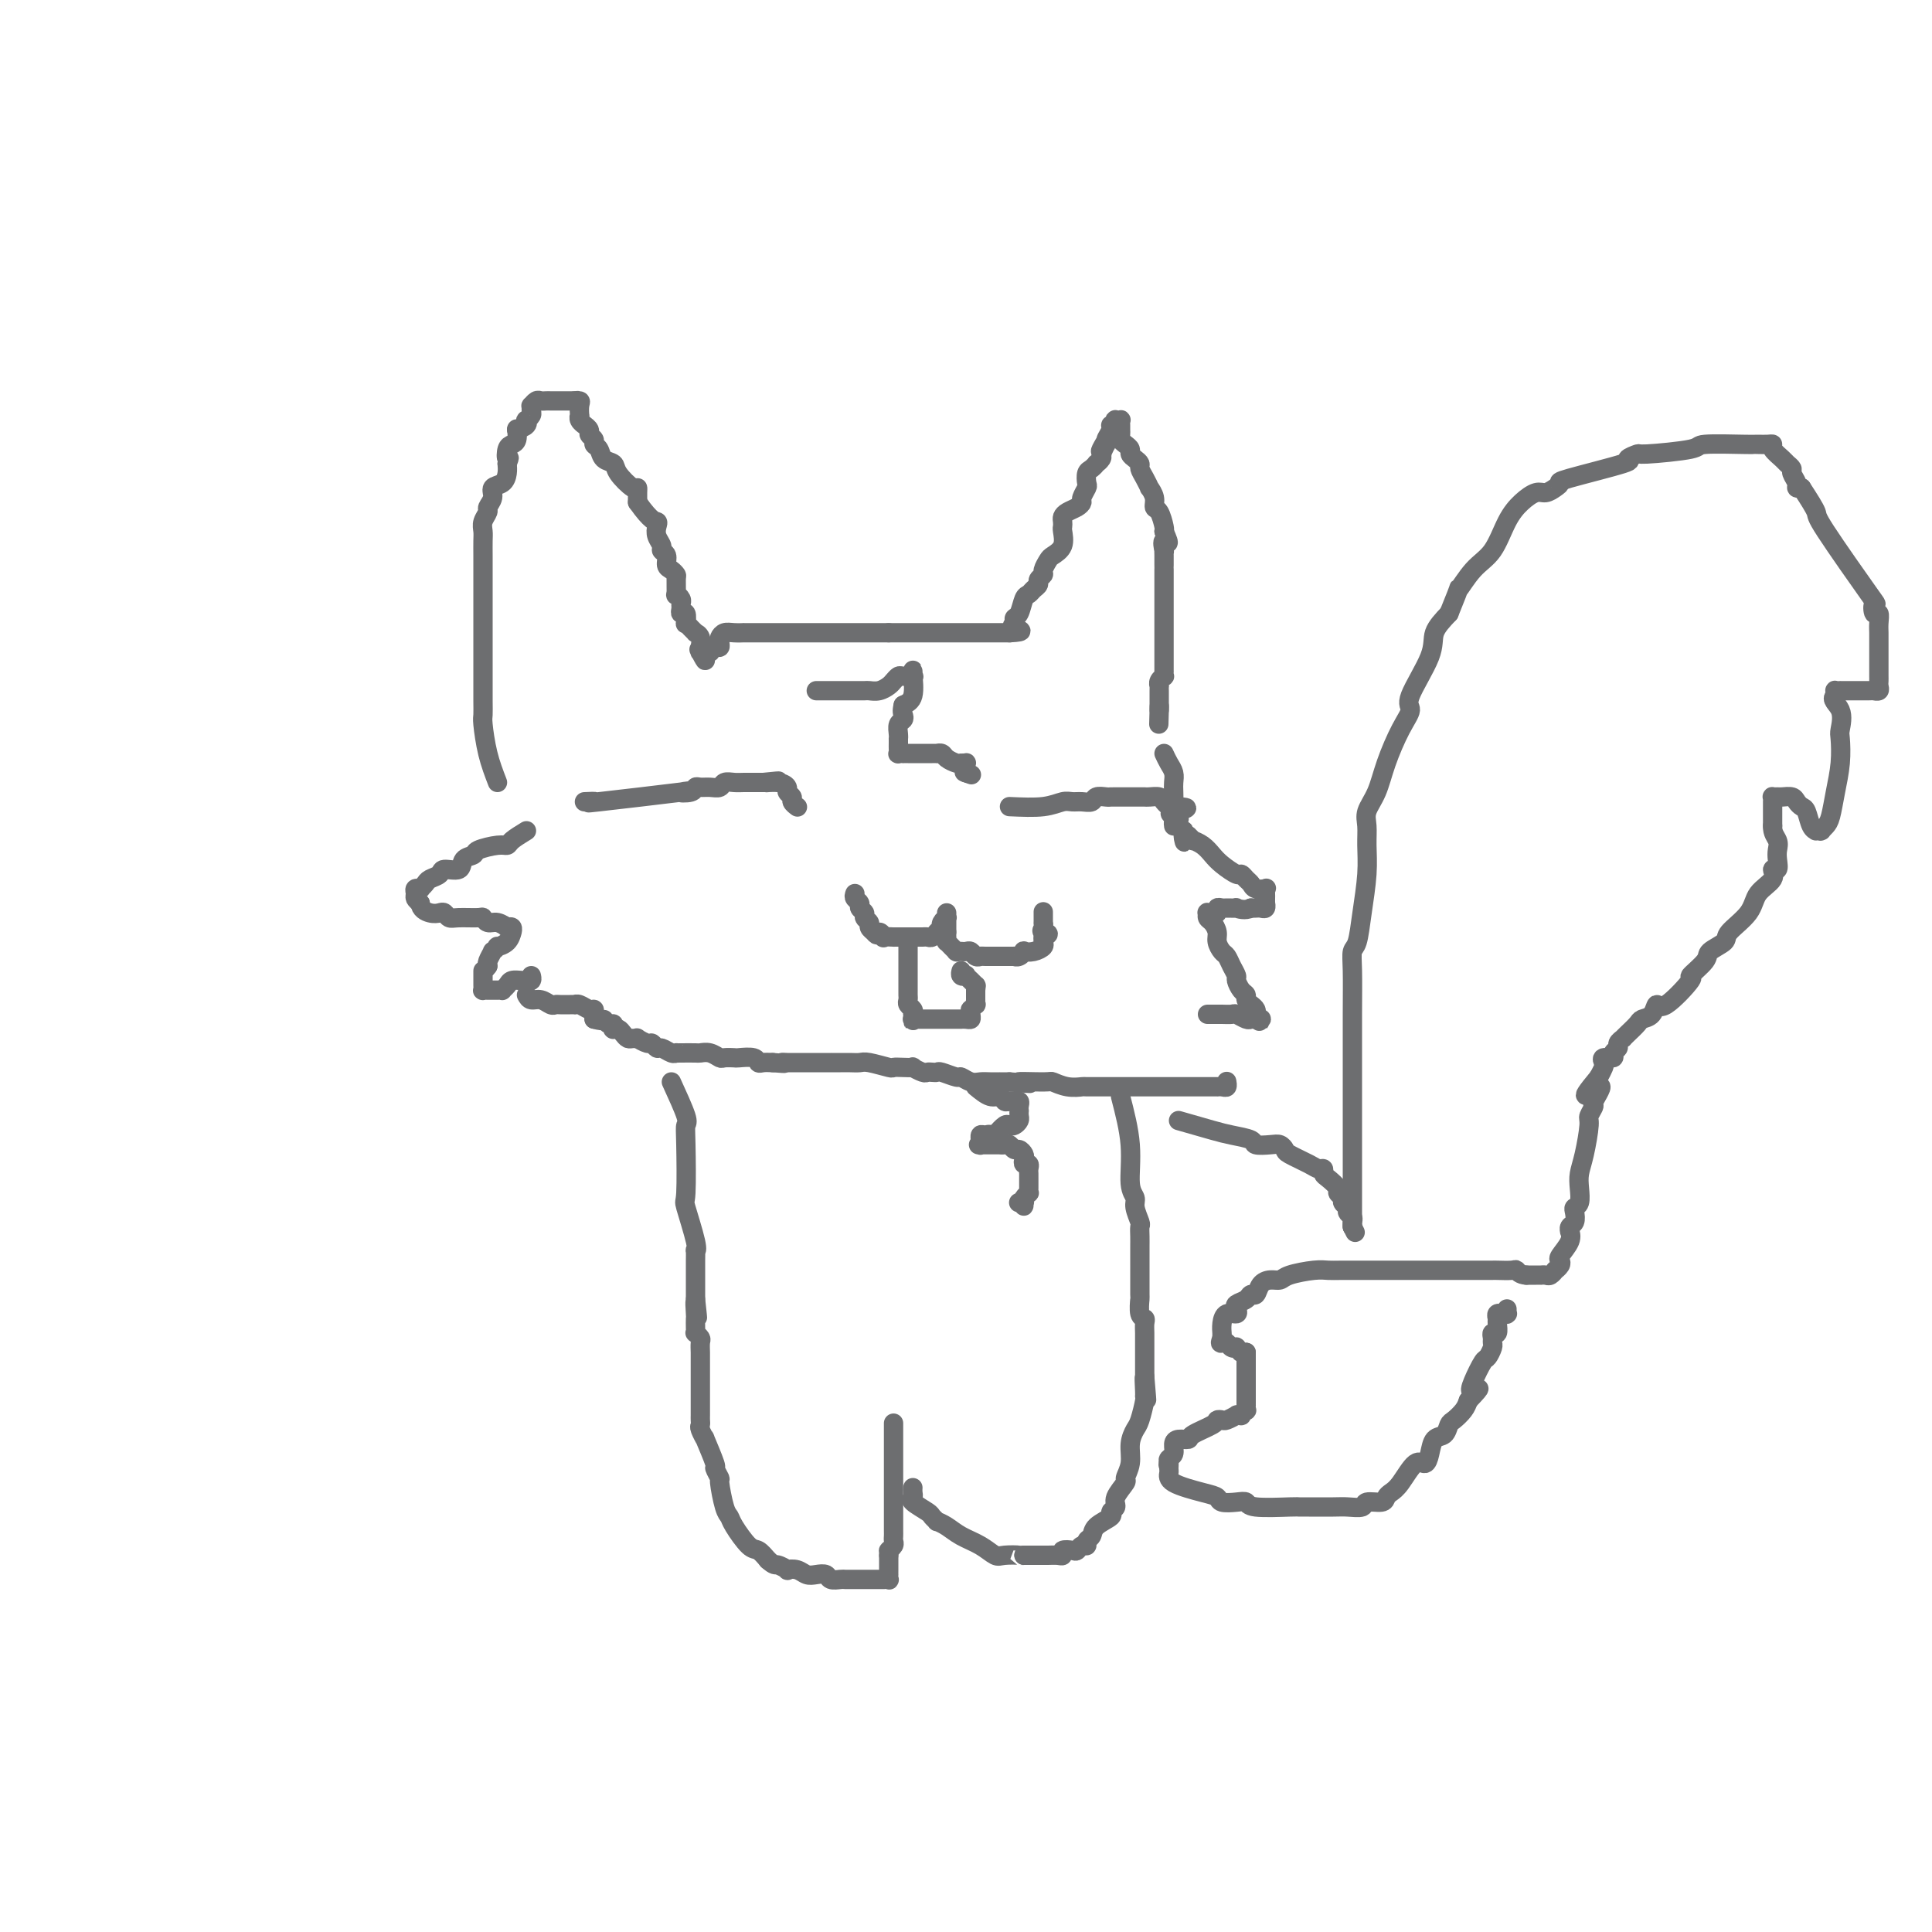 <svg viewBox='0 0 400 400' version='1.1' xmlns='http://www.w3.org/2000/svg' xmlns:xlink='http://www.w3.org/1999/xlink'><g fill='none' stroke='#6D6E70' stroke-width='4' stroke-linecap='round' stroke-linejoin='round'><path d='M103,162c-0.732,-1.901 -1.464,-3.803 -2,-6c-0.536,-2.197 -0.876,-4.690 -1,-6c-0.124,-1.310 -0.033,-1.438 0,-2c0.033,-0.562 0.009,-1.557 0,-3c-0.009,-1.443 -0.002,-3.335 0,-5c0.002,-1.665 0.001,-3.104 0,-5c-0.001,-1.896 -0.000,-4.251 0,-6c0.000,-1.749 0.000,-2.894 0,-4c-0.000,-1.106 -0.000,-2.173 0,-3c0.000,-0.827 0.000,-1.415 0,-2c-0.000,-0.585 -0.001,-1.168 0,-2c0.001,-0.832 0.004,-1.915 0,-3c-0.004,-1.085 -0.016,-2.174 0,-3c0.016,-0.826 0.061,-1.390 0,-2c-0.061,-0.610 -0.228,-1.267 0,-2c0.228,-0.733 0.852,-1.544 1,-2c0.148,-0.456 -0.181,-0.559 0,-1c0.181,-0.441 0.872,-1.220 1,-2c0.128,-0.780 -0.306,-1.559 0,-2c0.306,-0.441 1.352,-0.542 2,-1c0.648,-0.458 0.900,-1.274 1,-2c0.100,-0.726 0.050,-1.363 0,-2'/><path d='M105,96c0.785,-1.976 0.249,-0.915 0,-1c-0.249,-0.085 -0.210,-1.316 0,-2c0.210,-0.684 0.592,-0.823 1,-1c0.408,-0.177 0.840,-0.394 1,-1c0.160,-0.606 0.046,-1.602 0,-2c-0.046,-0.398 -0.023,-0.199 0,0'/><path d='M107,89c0.000,0.000 0.100,0.100 0.1,0.1'/><path d='M107,89c0.837,-0.303 1.674,-0.606 2,-1c0.326,-0.394 0.140,-0.880 0,-1c-0.140,-0.120 -0.234,0.127 0,0c0.234,-0.127 0.798,-0.626 1,-1c0.202,-0.374 0.043,-0.622 0,-1c-0.043,-0.378 0.030,-0.886 0,-1c-0.030,-0.114 -0.163,0.166 0,0c0.163,-0.166 0.621,-0.776 1,-1c0.379,-0.224 0.678,-0.060 1,0c0.322,0.060 0.668,0.016 1,0c0.332,-0.016 0.649,-0.004 1,0c0.351,0.004 0.735,0.001 1,0c0.265,-0.001 0.411,-0.000 1,0c0.589,0.000 1.621,0.000 2,0c0.379,-0.000 0.104,-0.000 0,0c-0.104,0.000 -0.038,0.000 0,0c0.038,-0.000 0.049,-0.000 0,0c-0.049,0.000 -0.157,0.000 0,0c0.157,-0.000 0.578,-0.000 1,0'/><path d='M119,83c1.332,-0.147 0.161,-0.016 0,0c-0.161,0.016 0.688,-0.084 1,0c0.312,0.084 0.088,0.352 0,1c-0.088,0.648 -0.039,1.675 0,2c0.039,0.325 0.067,-0.054 0,0c-0.067,0.054 -0.229,0.539 0,1c0.229,0.461 0.850,0.897 1,1c0.150,0.103 -0.171,-0.127 0,0c0.171,0.127 0.834,0.610 1,1c0.166,0.390 -0.164,0.686 0,1c0.164,0.314 0.822,0.647 1,1c0.178,0.353 -0.123,0.726 0,1c0.123,0.274 0.670,0.449 1,1c0.330,0.551 0.442,1.478 1,2c0.558,0.522 1.561,0.640 2,1c0.439,0.360 0.314,0.964 1,2c0.686,1.036 2.184,2.504 3,3c0.816,0.496 0.950,0.018 1,0c0.050,-0.018 0.014,0.423 0,1c-0.014,0.577 -0.007,1.288 0,2'/><path d='M132,104c2.912,4.119 3.693,3.916 4,4c0.307,0.084 0.139,0.455 0,1c-0.139,0.545 -0.248,1.263 0,2c0.248,0.737 0.854,1.493 1,2c0.146,0.507 -0.167,0.766 0,1c0.167,0.234 0.815,0.441 1,1c0.185,0.559 -0.094,1.468 0,2c0.094,0.532 0.560,0.688 1,1c0.440,0.312 0.854,0.780 1,1c0.146,0.220 0.025,0.192 0,1c-0.025,0.808 0.046,2.454 0,3c-0.046,0.546 -0.210,-0.007 0,0c0.210,0.007 0.792,0.574 1,1c0.208,0.426 0.042,0.710 0,1c-0.042,0.290 0.041,0.585 0,1c-0.041,0.415 -0.204,0.951 0,1c0.204,0.049 0.777,-0.389 1,0c0.223,0.389 0.097,1.606 0,2c-0.097,0.394 -0.166,-0.036 0,0c0.166,0.036 0.566,0.539 1,1c0.434,0.461 0.901,0.880 1,1c0.099,0.120 -0.169,-0.061 0,0c0.169,0.061 0.776,0.363 1,1c0.224,0.637 0.064,1.611 0,2c-0.064,0.389 -0.032,0.195 0,0'/><path d='M145,134c2.011,4.868 0.538,2.036 0,1c-0.538,-1.036 -0.141,-0.278 0,0c0.141,0.278 0.028,0.074 0,0c-0.028,-0.074 0.031,-0.020 0,0c-0.031,0.020 -0.153,0.006 0,0c0.153,-0.006 0.580,-0.006 1,0c0.420,0.006 0.834,0.016 1,0c0.166,-0.016 0.083,-0.060 0,0c-0.083,0.060 -0.166,0.224 0,0c0.166,-0.224 0.583,-0.834 1,-1c0.417,-0.166 0.835,0.113 1,0c0.165,-0.113 0.077,-0.619 0,-1c-0.077,-0.381 -0.143,-0.638 0,-1c0.143,-0.362 0.493,-0.829 1,-1c0.507,-0.171 1.169,-0.046 2,0c0.831,0.046 1.831,0.012 2,0c0.169,-0.012 -0.493,-0.003 0,0c0.493,0.003 2.142,0.001 3,0c0.858,-0.001 0.926,-0.000 1,0c0.074,0.000 0.155,0.000 2,0c1.845,-0.000 5.455,-0.000 7,0c1.545,0.000 1.024,0.000 2,0c0.976,-0.000 3.447,-0.000 5,0c1.553,0.000 2.187,0.000 2,0c-0.187,-0.000 -1.196,-0.000 0,0c1.196,0.000 4.598,0.000 8,0'/><path d='M184,131c5.433,0.000 2.014,0.000 1,0c-1.014,0.000 0.375,0.000 1,0c0.625,0.000 0.485,0.000 1,0c0.515,0.000 1.684,0.000 2,0c0.316,0.000 -0.221,0.000 0,0c0.221,0.000 1.200,0.000 2,0c0.800,0.000 1.423,0.000 2,0c0.577,0.000 1.109,0.000 2,0c0.891,0.000 2.140,0.000 3,0c0.860,0.000 1.331,0.000 2,0c0.669,-0.000 1.537,0.000 2,0c0.463,0.000 0.520,0.000 1,0c0.480,0.000 1.382,0.000 2,0c0.618,0.000 0.950,-0.000 1,0c0.050,0.000 -0.182,-0.000 0,0c0.182,0.000 0.780,-0.000 1,0c0.220,0.000 0.063,-0.000 0,0c-0.063,0.000 -0.031,-0.000 0,0c0.031,0.000 0.061,-0.000 0,0c-0.061,0.000 -0.212,-0.000 0,0c0.212,0.000 0.788,-0.000 1,0c0.212,0.000 0.061,-0.000 0,0c-0.061,0.000 -0.030,-0.000 0,0c0.030,0.000 0.061,-0.000 0,0c-0.061,0.000 -0.212,-0.000 0,0c0.212,0.000 0.789,-0.000 1,0c0.211,0.000 0.057,-0.000 0,0c-0.057,0.000 -0.016,0.000 0,0c0.016,0.000 0.008,0.000 0,0'/><path d='M209,131c4.091,-0.181 1.817,-0.633 1,-1c-0.817,-0.367 -0.177,-0.647 0,-1c0.177,-0.353 -0.107,-0.777 0,-1c0.107,-0.223 0.607,-0.245 1,-1c0.393,-0.755 0.679,-2.244 1,-3c0.321,-0.756 0.679,-0.780 1,-1c0.321,-0.220 0.607,-0.635 1,-1c0.393,-0.365 0.893,-0.679 1,-1c0.107,-0.321 -0.180,-0.649 0,-1c0.180,-0.351 0.826,-0.726 1,-1c0.174,-0.274 -0.125,-0.448 0,-1c0.125,-0.552 0.675,-1.482 1,-2c0.325,-0.518 0.427,-0.625 1,-1c0.573,-0.375 1.617,-1.018 2,-2c0.383,-0.982 0.105,-2.305 0,-3c-0.105,-0.695 -0.036,-0.764 0,-1c0.036,-0.236 0.038,-0.641 0,-1c-0.038,-0.359 -0.116,-0.672 0,-1c0.116,-0.328 0.427,-0.669 1,-1c0.573,-0.331 1.408,-0.651 2,-1c0.592,-0.349 0.943,-0.727 1,-1c0.057,-0.273 -0.178,-0.440 0,-1c0.178,-0.560 0.770,-1.513 1,-2c0.230,-0.487 0.099,-0.508 0,-1c-0.099,-0.492 -0.166,-1.455 0,-2c0.166,-0.545 0.567,-0.671 1,-1c0.433,-0.329 0.900,-0.861 1,-1c0.100,-0.139 -0.165,0.117 0,0c0.165,-0.117 0.762,-0.605 1,-1c0.238,-0.395 0.119,-0.698 0,-1'/><path d='M228,94c2.874,-5.899 0.559,-2.145 0,-1c-0.559,1.145 0.639,-0.319 1,-1c0.361,-0.681 -0.113,-0.578 0,-1c0.113,-0.422 0.814,-1.367 1,-2c0.186,-0.633 -0.143,-0.954 0,-1c0.143,-0.046 0.756,0.183 1,0c0.244,-0.183 0.118,-0.778 0,-1c-0.118,-0.222 -0.228,-0.071 0,0c0.228,0.071 0.793,0.060 1,0c0.207,-0.060 0.055,-0.171 0,0c-0.055,0.171 -0.012,0.623 0,1c0.012,0.377 -0.007,0.678 0,1c0.007,0.322 0.040,0.664 0,1c-0.040,0.336 -0.151,0.667 0,1c0.151,0.333 0.566,0.667 1,1c0.434,0.333 0.886,0.666 1,1c0.114,0.334 -0.110,0.669 0,1c0.110,0.331 0.555,0.657 1,1c0.445,0.343 0.889,0.703 1,1c0.111,0.297 -0.110,0.530 0,1c0.110,0.470 0.550,1.177 1,2c0.450,0.823 0.908,1.763 1,2c0.092,0.237 -0.182,-0.227 0,0c0.182,0.227 0.819,1.147 1,2c0.181,0.853 -0.096,1.641 0,2c0.096,0.359 0.564,0.289 1,1c0.436,0.711 0.839,2.203 1,3c0.161,0.797 0.081,0.898 0,1'/><path d='M241,110c1.702,3.733 0.456,2.064 0,2c-0.456,-0.064 -0.122,1.476 0,2c0.122,0.524 0.033,0.033 0,0c-0.033,-0.033 -0.009,0.391 0,1c0.009,0.609 0.002,1.404 0,2c-0.002,0.596 -0.001,0.992 0,1c0.001,0.008 0.000,-0.372 0,0c-0.000,0.372 -0.000,1.497 0,2c0.000,0.503 0.000,0.386 0,1c-0.000,0.614 -0.000,1.961 0,3c0.000,1.039 -0.000,1.770 0,3c0.000,1.230 0.000,2.958 0,4c-0.000,1.042 -0.000,1.397 0,2c0.000,0.603 0.000,1.453 0,2c-0.000,0.547 -0.000,0.792 0,1c0.000,0.208 0.001,0.381 0,1c-0.001,0.619 -0.004,1.685 0,2c0.004,0.315 0.015,-0.122 0,0c-0.015,0.122 -0.057,0.802 0,1c0.057,0.198 0.211,-0.088 0,0c-0.211,0.088 -0.789,0.549 -1,1c-0.211,0.451 -0.057,0.890 0,1c0.057,0.110 0.015,-0.110 0,0c-0.015,0.110 -0.004,0.552 0,1c0.004,0.448 0.001,0.904 0,1c-0.001,0.096 -0.000,-0.167 0,0c0.000,0.167 0.000,0.766 0,1c-0.000,0.234 -0.000,0.104 0,0c0.000,-0.104 0.000,-0.182 0,0c-0.000,0.182 -0.000,0.623 0,1c0.000,0.377 0.000,0.688 0,1'/><path d='M240,147c-0.155,5.726 -0.042,1.542 0,0c0.042,-1.542 0.012,-0.440 0,0c-0.012,0.440 -0.006,0.220 0,0'/><path d='M169,143c0.974,-0.000 1.948,-0.000 3,0c1.052,0.000 2.183,0.001 3,0c0.817,-0.001 1.322,-0.003 2,0c0.678,0.003 1.529,0.012 2,0c0.471,-0.012 0.560,-0.046 1,0c0.440,0.046 1.230,0.170 2,0c0.770,-0.170 1.520,-0.634 2,-1c0.480,-0.366 0.689,-0.633 1,-1c0.311,-0.367 0.724,-0.834 1,-1c0.276,-0.166 0.414,-0.032 1,0c0.586,0.032 1.621,-0.039 2,0c0.379,0.039 0.101,0.189 0,0c-0.101,-0.189 -0.026,-0.717 0,-1c0.026,-0.283 0.001,-0.322 0,0c-0.001,0.322 0.020,1.004 0,1c-0.020,-0.004 -0.082,-0.693 0,0c0.082,0.693 0.309,2.770 0,4c-0.309,1.230 -1.155,1.615 -2,2'/><path d='M187,146c-0.326,1.329 -0.140,1.653 0,2c0.140,0.347 0.234,0.719 0,1c-0.234,0.281 -0.795,0.471 -1,1c-0.205,0.529 -0.055,1.398 0,2c0.055,0.602 0.015,0.935 0,1c-0.015,0.065 -0.005,-0.140 0,0c0.005,0.140 0.005,0.626 0,1c-0.005,0.374 -0.016,0.636 0,1c0.016,0.364 0.060,0.830 0,1c-0.060,0.170 -0.223,0.046 0,0c0.223,-0.046 0.833,-0.012 1,0c0.167,0.012 -0.110,0.003 0,0c0.110,-0.003 0.607,-0.001 1,0c0.393,0.001 0.682,0.000 1,0c0.318,-0.000 0.663,-0.000 1,0c0.337,0.000 0.664,0.000 1,0c0.336,-0.000 0.682,-0.001 1,0c0.318,0.001 0.609,0.003 1,0c0.391,-0.003 0.882,-0.011 1,0c0.118,0.011 -0.137,0.041 0,0c0.137,-0.041 0.668,-0.154 1,0c0.332,0.154 0.467,0.576 1,1c0.533,0.424 1.463,0.848 2,1c0.537,0.152 0.680,0.030 1,0c0.320,-0.030 0.818,0.033 1,0c0.182,-0.033 0.049,-0.163 0,0c-0.049,0.163 -0.014,0.618 0,1c0.014,0.382 0.007,0.691 0,1'/><path d='M200,160c2.178,0.778 0.622,0.222 0,0c-0.622,-0.222 -0.311,-0.111 0,0'/><path d='M121,166c1.252,-0.060 2.504,-0.120 2,0c-0.504,0.120 -2.762,0.421 1,0c3.762,-0.421 13.546,-1.563 17,-2c3.454,-0.437 0.577,-0.170 0,0c-0.577,0.170 1.145,0.243 2,0c0.855,-0.243 0.844,-0.801 1,-1c0.156,-0.199 0.479,-0.039 1,0c0.521,0.039 1.242,-0.042 2,0c0.758,0.042 1.555,0.207 2,0c0.445,-0.207 0.539,-0.788 1,-1c0.461,-0.212 1.290,-0.057 2,0c0.710,0.057 1.301,0.015 2,0c0.699,-0.015 1.507,-0.004 2,0c0.493,0.004 0.671,0.001 1,0c0.329,-0.001 0.808,-0.000 1,0c0.192,0.000 0.096,0.000 0,0'/><path d='M158,162c5.863,-0.606 2.020,-0.121 1,0c-1.020,0.121 0.783,-0.123 2,0c1.217,0.123 1.846,0.611 2,1c0.154,0.389 -0.169,0.679 0,1c0.169,0.321 0.830,0.675 1,1c0.170,0.325 -0.151,0.623 0,1c0.151,0.377 0.772,0.833 1,1c0.228,0.167 0.061,0.045 0,0c-0.061,-0.045 -0.016,-0.012 0,0c0.016,0.012 0.004,0.003 0,0c-0.004,-0.003 -0.001,-0.001 0,0c0.001,0.001 0.001,0.000 0,0'/><path d='M209,167c2.554,0.114 5.108,0.228 7,0c1.892,-0.228 3.122,-0.797 4,-1c0.878,-0.203 1.405,-0.040 2,0c0.595,0.040 1.259,-0.042 2,0c0.741,0.042 1.559,0.207 2,0c0.441,-0.207 0.503,-0.788 1,-1c0.497,-0.212 1.427,-0.057 2,0c0.573,0.057 0.787,0.015 1,0c0.213,-0.015 0.424,-0.004 1,0c0.576,0.004 1.515,0.001 2,0c0.485,-0.001 0.515,-0.001 1,0c0.485,0.001 1.425,0.003 2,0c0.575,-0.003 0.785,-0.011 1,0c0.215,0.011 0.435,0.041 1,0c0.565,-0.041 1.475,-0.155 2,0c0.525,0.155 0.667,0.578 1,1c0.333,0.422 0.859,0.845 1,1c0.141,0.155 -0.103,0.044 0,0c0.103,-0.044 0.551,-0.022 1,0'/><path d='M243,167c5.260,0.178 1.409,0.622 0,1c-1.409,0.378 -0.378,0.690 0,1c0.378,0.310 0.101,0.619 0,1c-0.101,0.381 -0.027,0.834 0,1c0.027,0.166 0.007,0.045 0,0c-0.007,-0.045 -0.002,-0.013 0,0c0.002,0.013 0.001,0.006 0,0'/><path d='M177,185c-0.122,0.333 -0.244,0.667 0,1c0.244,0.333 0.854,0.667 1,1c0.146,0.333 -0.172,0.666 0,1c0.172,0.334 0.834,0.667 1,1c0.166,0.333 -0.166,0.664 0,1c0.166,0.336 0.828,0.678 1,1c0.172,0.322 -0.146,0.625 0,1c0.146,0.375 0.756,0.821 1,1c0.244,0.179 0.122,0.089 0,0'/><path d='M181,193c0.775,1.177 0.714,0.119 1,0c0.286,-0.119 0.921,0.700 1,1c0.079,0.300 -0.396,0.080 0,0c0.396,-0.080 1.664,-0.022 2,0c0.336,0.022 -0.261,0.006 0,0c0.261,-0.006 1.379,-0.001 2,0c0.621,0.001 0.744,0.000 1,0c0.256,-0.000 0.646,0.001 1,0c0.354,-0.001 0.673,-0.004 1,0c0.327,0.004 0.662,0.015 1,0c0.338,-0.015 0.678,-0.055 1,0c0.322,0.055 0.626,0.207 1,0c0.374,-0.207 0.818,-0.773 1,-1c0.182,-0.227 0.100,-0.116 0,0c-0.100,0.116 -0.219,0.237 0,0c0.219,-0.237 0.777,-0.833 1,-1c0.223,-0.167 0.112,0.095 0,0c-0.112,-0.095 -0.226,-0.548 0,-1c0.226,-0.452 0.793,-0.903 1,-1c0.207,-0.097 0.056,0.159 0,0c-0.056,-0.159 -0.015,-0.733 0,-1c0.015,-0.267 0.004,-0.226 0,0c-0.004,0.226 -0.001,0.638 0,1c0.001,0.362 0.000,0.674 0,1c-0.000,0.326 -0.000,0.664 0,1c0.000,0.336 0.000,0.668 0,1'/><path d='M196,193c0.001,0.421 0.004,-0.027 0,0c-0.004,0.027 -0.015,0.529 0,1c0.015,0.471 0.056,0.910 0,1c-0.056,0.090 -0.207,-0.168 0,0c0.207,0.168 0.773,0.763 1,1c0.227,0.237 0.113,0.116 0,0c-0.113,-0.116 -0.227,-0.227 0,0c0.227,0.227 0.796,0.793 1,1c0.204,0.207 0.044,0.056 0,0c-0.044,-0.056 0.030,-0.016 0,0c-0.030,0.016 -0.163,0.008 0,0c0.163,-0.008 0.621,-0.016 1,0c0.379,0.016 0.677,0.057 1,0c0.323,-0.057 0.671,-0.211 1,0c0.329,0.211 0.639,0.789 1,1c0.361,0.211 0.774,0.057 1,0c0.226,-0.057 0.264,-0.015 1,0c0.736,0.015 2.168,0.004 3,0c0.832,-0.004 1.063,-0.000 1,0c-0.063,0.000 -0.419,-0.004 0,0c0.419,0.004 1.613,0.015 2,0c0.387,-0.015 -0.034,-0.056 0,0c0.034,0.056 0.525,0.208 1,0c0.475,-0.208 0.936,-0.776 1,-1c0.064,-0.224 -0.270,-0.102 0,0c0.270,0.102 1.144,0.185 2,0c0.856,-0.185 1.693,-0.637 2,-1c0.307,-0.363 0.083,-0.636 0,-1c-0.083,-0.364 -0.024,-0.818 0,-1c0.024,-0.182 0.012,-0.091 0,0'/><path d='M216,194c2.011,-0.803 0.539,-0.811 0,-1c-0.539,-0.189 -0.144,-0.558 0,-1c0.144,-0.442 0.039,-0.955 0,-1c-0.039,-0.045 -0.010,0.380 0,0c0.010,-0.380 0.003,-1.564 0,-2c-0.003,-0.436 -0.001,-0.125 0,0c0.001,0.125 0.000,0.062 0,0'/><path d='M188,195c-0.000,0.861 -0.000,1.722 0,2c0.000,0.278 0.000,-0.027 0,0c-0.000,0.027 -0.000,0.385 0,1c0.000,0.615 0.000,1.488 0,2c-0.000,0.512 -0.000,0.662 0,1c0.000,0.338 0.000,0.864 0,1c-0.000,0.136 -0.000,-0.118 0,0c0.000,0.118 0.000,0.609 0,1c-0.000,0.391 -0.001,0.682 0,1c0.001,0.318 0.004,0.663 0,1c-0.004,0.337 -0.015,0.668 0,1c0.015,0.332 0.056,0.666 0,1c-0.056,0.334 -0.207,0.667 0,1c0.207,0.333 0.774,0.667 1,1c0.226,0.333 0.113,0.667 0,1'/><path d='M189,210c0.156,2.547 0.046,1.415 0,1c-0.046,-0.415 -0.027,-0.111 0,0c0.027,0.111 0.063,0.030 0,0c-0.063,-0.030 -0.224,-0.008 0,0c0.224,0.008 0.834,0.002 1,0c0.166,-0.002 -0.110,-0.001 0,0c0.110,0.001 0.607,0.000 1,0c0.393,-0.000 0.683,-0.000 1,0c0.317,0.000 0.662,0.000 1,0c0.338,-0.000 0.668,0.000 1,0c0.332,-0.000 0.667,-0.000 1,0c0.333,0.000 0.663,0.000 1,0c0.337,-0.000 0.682,-0.000 1,0c0.318,0.000 0.611,0.001 1,0c0.389,-0.001 0.875,-0.003 1,0c0.125,0.003 -0.110,0.011 0,0c0.110,-0.011 0.564,-0.040 1,0c0.436,0.040 0.853,0.150 1,0c0.147,-0.150 0.025,-0.561 0,-1c-0.025,-0.439 0.046,-0.906 0,-1c-0.046,-0.094 -0.208,0.186 0,0c0.208,-0.186 0.788,-0.838 1,-1c0.212,-0.162 0.057,0.167 0,0c-0.057,-0.167 -0.015,-0.830 0,-1c0.015,-0.170 0.004,0.151 0,0c-0.004,-0.151 -0.001,-0.776 0,-1c0.001,-0.224 0.000,-0.046 0,0c-0.000,0.046 -0.000,-0.039 0,0c0.000,0.039 0.000,0.203 0,0c-0.000,-0.203 -0.000,-0.772 0,-1c0.000,-0.228 0.000,-0.114 0,0'/><path d='M202,205c0.159,-1.150 0.058,-1.025 0,-1c-0.058,0.025 -0.072,-0.050 0,0c0.072,0.050 0.231,0.223 0,0c-0.231,-0.223 -0.850,-0.843 -1,-1c-0.150,-0.157 0.170,0.150 0,0c-0.170,-0.150 -0.830,-0.759 -1,-1c-0.170,-0.241 0.150,-0.116 0,0c-0.150,0.116 -0.771,0.224 -1,0c-0.229,-0.224 -0.065,-0.778 0,-1c0.065,-0.222 0.033,-0.111 0,0'/><path d='M109,172c-1.184,0.726 -2.368,1.452 -3,2c-0.632,0.548 -0.713,0.919 -1,1c-0.287,0.081 -0.782,-0.128 -2,0c-1.218,0.128 -3.160,0.594 -4,1c-0.840,0.406 -0.577,0.753 -1,1c-0.423,0.247 -1.532,0.395 -2,1c-0.468,0.605 -0.296,1.667 -1,2c-0.704,0.333 -2.283,-0.065 -3,0c-0.717,0.065 -0.571,0.592 -1,1c-0.429,0.408 -1.435,0.698 -2,1c-0.565,0.302 -0.691,0.616 -1,1c-0.309,0.384 -0.801,0.838 -1,1c-0.199,0.162 -0.107,0.032 0,0c0.107,-0.032 0.227,0.033 0,0c-0.227,-0.033 -0.803,-0.163 -1,0c-0.197,0.163 -0.015,0.621 0,1c0.015,0.379 -0.139,0.680 0,1c0.139,0.320 0.569,0.660 1,1'/><path d='M87,187c0.035,1.222 1.123,1.777 2,2c0.877,0.223 1.541,0.112 2,0c0.459,-0.112 0.711,-0.227 1,0c0.289,0.227 0.616,0.797 1,1c0.384,0.203 0.826,0.039 2,0c1.174,-0.039 3.078,0.046 4,0c0.922,-0.046 0.860,-0.223 1,0c0.140,0.223 0.481,0.845 1,1c0.519,0.155 1.215,-0.156 2,0c0.785,0.156 1.660,0.778 2,1c0.340,0.222 0.144,0.045 0,0c-0.144,-0.045 -0.235,0.041 0,0c0.235,-0.041 0.795,-0.209 1,0c0.205,0.209 0.053,0.794 0,1c-0.053,0.206 -0.008,0.031 0,0c0.008,-0.031 -0.021,0.082 0,0c0.021,-0.082 0.093,-0.357 0,0c-0.093,0.357 -0.349,1.348 -1,2c-0.651,0.652 -1.695,0.966 -2,1c-0.305,0.034 0.128,-0.211 0,0c-0.128,0.211 -0.819,0.880 -1,1c-0.181,0.120 0.147,-0.308 0,0c-0.147,0.308 -0.770,1.352 -1,2c-0.230,0.648 -0.066,0.899 0,1c0.066,0.101 0.033,0.050 0,0'/><path d='M101,200c-1.000,1.399 -1.000,0.897 -1,1c0.000,0.103 0.000,0.811 0,1c-0.000,0.189 -0.000,-0.143 0,0c0.000,0.143 0.000,0.760 0,1c-0.000,0.240 -0.001,0.103 0,0c0.001,-0.103 0.003,-0.171 0,0c-0.003,0.171 -0.012,0.582 0,1c0.012,0.418 0.044,0.844 0,1c-0.044,0.156 -0.166,0.042 0,0c0.166,-0.042 0.618,-0.010 1,0c0.382,0.010 0.694,0.000 1,0c0.306,-0.000 0.606,0.010 1,0c0.394,-0.010 0.883,-0.041 1,0c0.117,0.041 -0.137,0.155 0,0c0.137,-0.155 0.664,-0.577 1,-1c0.336,-0.423 0.481,-0.846 1,-1c0.519,-0.154 1.411,-0.040 2,0c0.589,0.040 0.876,0.007 1,0c0.124,-0.007 0.086,0.012 0,0c-0.086,-0.012 -0.219,-0.055 0,0c0.219,0.055 0.790,0.207 1,0c0.210,-0.207 0.060,-0.773 0,-1c-0.060,-0.227 -0.030,-0.113 0,0'/><path d='M241,156c0.310,0.669 0.619,1.339 1,2c0.381,0.661 0.833,1.315 1,2c0.167,0.685 0.048,1.402 0,2c-0.048,0.598 -0.027,1.077 0,2c0.027,0.923 0.059,2.288 0,3c-0.059,0.712 -0.208,0.769 0,1c0.208,0.231 0.774,0.635 1,1c0.226,0.365 0.113,0.690 0,1c-0.113,0.310 -0.226,0.605 0,1c0.226,0.395 0.793,0.890 1,1c0.207,0.110 0.056,-0.166 0,0c-0.056,0.166 -0.015,0.776 0,1c0.015,0.224 0.004,0.064 0,0c-0.004,-0.064 -0.002,-0.032 0,0'/><path d='M245,173c0.553,2.625 -0.064,0.689 0,0c0.064,-0.689 0.808,-0.130 1,0c0.192,0.130 -0.166,-0.169 0,0c0.166,0.169 0.858,0.807 1,1c0.142,0.193 -0.267,-0.060 0,0c0.267,0.060 1.209,0.432 2,1c0.791,0.568 1.430,1.332 2,2c0.570,0.668 1.070,1.239 2,2c0.930,0.761 2.289,1.710 3,2c0.711,0.290 0.772,-0.080 1,0c0.228,0.080 0.621,0.609 1,1c0.379,0.391 0.742,0.644 1,1c0.258,0.356 0.409,0.816 1,1c0.591,0.184 1.623,0.092 2,0c0.377,-0.092 0.101,-0.183 0,0c-0.101,0.183 -0.026,0.641 0,1c0.026,0.359 0.004,0.618 0,1c-0.004,0.382 0.010,0.887 0,1c-0.010,0.113 -0.044,-0.166 0,0c0.044,0.166 0.166,0.776 0,1c-0.166,0.224 -0.622,0.060 -1,0c-0.378,-0.060 -0.680,-0.017 -1,0c-0.320,0.017 -0.660,0.009 -1,0'/><path d='M259,188c-1.173,0.618 -2.606,0.165 -3,0c-0.394,-0.165 0.249,-0.040 0,0c-0.249,0.040 -1.391,-0.003 -2,0c-0.609,0.003 -0.684,0.053 -1,0c-0.316,-0.053 -0.873,-0.210 -1,0c-0.127,0.210 0.176,0.788 0,1c-0.176,0.212 -0.833,0.060 -1,0c-0.167,-0.060 0.154,-0.028 0,0c-0.154,0.028 -0.783,0.052 -1,0c-0.217,-0.052 -0.020,-0.180 0,0c0.020,0.180 -0.135,0.668 0,1c0.135,0.332 0.561,0.508 1,1c0.439,0.492 0.891,1.300 1,2c0.109,0.700 -0.124,1.291 0,2c0.124,0.709 0.607,1.537 1,2c0.393,0.463 0.696,0.562 1,1c0.304,0.438 0.607,1.217 1,2c0.393,0.783 0.875,1.572 1,2c0.125,0.428 -0.107,0.496 0,1c0.107,0.504 0.554,1.444 1,2c0.446,0.556 0.890,0.726 1,1c0.110,0.274 -0.115,0.651 0,1c0.115,0.349 0.569,0.671 1,1c0.431,0.329 0.837,0.665 1,1c0.163,0.335 0.081,0.667 0,1'/><path d='M260,210c1.562,3.188 0.468,0.658 0,0c-0.468,-0.658 -0.311,0.555 0,1c0.311,0.445 0.775,0.120 1,0c0.225,-0.120 0.211,-0.036 0,0c-0.211,0.036 -0.619,0.024 -1,0c-0.381,-0.024 -0.736,-0.059 -1,0c-0.264,0.059 -0.439,0.212 -1,0c-0.561,-0.212 -1.509,-0.789 -2,-1c-0.491,-0.211 -0.527,-0.057 -1,0c-0.473,0.057 -1.384,0.015 -2,0c-0.616,-0.015 -0.936,-0.004 -1,0c-0.064,0.004 0.127,0.001 0,0c-0.127,-0.001 -0.573,-0.000 -1,0c-0.427,0.000 -0.836,0.000 -1,0c-0.164,-0.000 -0.082,-0.000 0,0'/><path d='M109,206c0.250,0.453 0.499,0.906 1,1c0.501,0.094 1.252,-0.171 2,0c0.748,0.171 1.492,0.778 2,1c0.508,0.222 0.781,0.059 1,0c0.219,-0.059 0.384,-0.016 1,0c0.616,0.016 1.684,0.003 2,0c0.316,-0.003 -0.119,0.003 0,0c0.119,-0.003 0.792,-0.016 1,0c0.208,0.016 -0.049,0.060 0,0c0.049,-0.060 0.406,-0.223 1,0c0.594,0.223 1.427,0.833 2,1c0.573,0.167 0.885,-0.109 1,0c0.115,0.109 0.033,0.603 0,1c-0.033,0.397 -0.016,0.699 0,1'/><path d='M123,211c2.574,0.709 2.009,-0.020 2,0c-0.009,0.020 0.536,0.789 1,1c0.464,0.211 0.845,-0.137 1,0c0.155,0.137 0.083,0.758 0,1c-0.083,0.242 -0.177,0.103 0,0c0.177,-0.103 0.626,-0.171 1,0c0.374,0.171 0.673,0.581 1,1c0.327,0.419 0.683,0.848 1,1c0.317,0.152 0.596,0.025 1,0c0.404,-0.025 0.935,0.050 1,0c0.065,-0.050 -0.334,-0.225 0,0c0.334,0.225 1.403,0.849 2,1c0.597,0.151 0.724,-0.170 1,0c0.276,0.170 0.701,0.830 1,1c0.299,0.170 0.473,-0.151 1,0c0.527,0.151 1.406,0.772 2,1c0.594,0.228 0.904,0.061 1,0c0.096,-0.061 -0.021,-0.017 0,0c0.021,0.017 0.181,0.008 1,0c0.819,-0.008 2.298,-0.016 3,0c0.702,0.016 0.626,0.057 1,0c0.374,-0.057 1.197,-0.211 2,0c0.803,0.211 1.585,0.788 2,1c0.415,0.212 0.465,0.061 1,0c0.535,-0.061 1.557,-0.030 2,0c0.443,0.030 0.306,0.061 1,0c0.694,-0.061 2.217,-0.212 3,0c0.783,0.212 0.826,0.788 1,1c0.174,0.212 0.478,0.061 1,0c0.522,-0.061 1.261,-0.030 2,0'/><path d='M160,220c3.667,0.309 2.335,0.083 2,0c-0.335,-0.083 0.329,-0.022 1,0c0.671,0.022 1.351,0.006 2,0c0.649,-0.006 1.269,-0.002 2,0c0.731,0.002 1.575,0.000 2,0c0.425,-0.000 0.431,-0.000 1,0c0.569,0.000 1.700,0.000 2,0c0.300,-0.000 -0.231,-0.001 0,0c0.231,0.001 1.225,0.004 2,0c0.775,-0.004 1.331,-0.015 2,0c0.669,0.015 1.453,0.057 2,0c0.547,-0.057 0.859,-0.211 2,0c1.141,0.211 3.113,0.788 4,1c0.887,0.212 0.689,0.061 1,0c0.311,-0.061 1.130,-0.030 2,0c0.870,0.030 1.791,0.061 2,0c0.209,-0.061 -0.294,-0.212 0,0c0.294,0.212 1.386,0.788 2,1c0.614,0.212 0.750,0.061 1,0c0.250,-0.061 0.615,-0.031 1,0c0.385,0.031 0.788,0.065 1,0c0.212,-0.065 0.231,-0.228 1,0c0.769,0.228 2.288,0.846 3,1c0.712,0.154 0.615,-0.155 1,0c0.385,0.155 1.250,0.774 2,1c0.750,0.226 1.383,0.061 2,0c0.617,-0.061 1.217,-0.016 2,0c0.783,0.016 1.749,0.004 2,0c0.251,-0.004 -0.214,-0.001 0,0c0.214,0.001 1.107,0.001 2,0'/><path d='M209,224c7.753,0.614 2.635,0.151 2,0c-0.635,-0.151 3.213,0.012 5,0c1.787,-0.012 1.513,-0.199 2,0c0.487,0.199 1.735,0.785 3,1c1.265,0.215 2.546,0.057 3,0c0.454,-0.057 0.080,-0.015 1,0c0.920,0.015 3.133,0.004 4,0c0.867,-0.004 0.387,-0.001 1,0c0.613,0.001 2.319,0.000 4,0c1.681,-0.000 3.335,-0.000 4,0c0.665,0.000 0.339,0.000 1,0c0.661,-0.000 2.310,-0.000 3,0c0.690,0.000 0.421,0.000 1,0c0.579,-0.000 2.005,-0.000 3,0c0.995,0.000 1.558,0.000 2,0c0.442,-0.000 0.762,-0.000 1,0c0.238,0.000 0.393,0.001 1,0c0.607,-0.001 1.665,-0.004 2,0c0.335,0.004 -0.054,0.015 0,0c0.054,-0.015 0.550,-0.057 1,0c0.450,0.057 0.852,0.211 1,0c0.148,-0.211 0.040,-0.788 0,-1c-0.040,-0.212 -0.011,-0.061 0,0c0.011,0.061 0.006,0.030 0,0'/><path d='M202,225c1.066,0.876 2.132,1.751 3,2c0.868,0.249 1.538,-0.129 2,0c0.462,0.129 0.716,0.766 1,1c0.284,0.234 0.598,0.065 1,0c0.402,-0.065 0.892,-0.028 1,0c0.108,0.028 -0.167,0.045 0,0c0.167,-0.045 0.777,-0.153 1,0c0.223,0.153 0.061,0.566 0,1c-0.061,0.434 -0.019,0.891 0,1c0.019,0.109 0.016,-0.128 0,0c-0.016,0.128 -0.045,0.621 0,1c0.045,0.379 0.164,0.643 0,1c-0.164,0.357 -0.611,0.807 -1,1c-0.389,0.193 -0.720,0.129 -1,0c-0.280,-0.129 -0.509,-0.323 -1,0c-0.491,0.323 -1.246,1.161 -2,2'/><path d='M206,235c-0.956,1.079 -0.845,0.275 -1,0c-0.155,-0.275 -0.578,-0.021 -1,0c-0.422,0.021 -0.845,-0.192 -1,0c-0.155,0.192 -0.041,0.787 0,1c0.041,0.213 0.011,0.043 0,0c-0.011,-0.043 -0.002,0.041 0,0c0.002,-0.041 -0.004,-0.207 0,0c0.004,0.207 0.016,0.788 0,1c-0.016,0.212 -0.061,0.057 0,0c0.061,-0.057 0.230,-0.015 0,0c-0.230,0.015 -0.857,0.003 0,0c0.857,-0.003 3.199,0.003 4,0c0.801,-0.003 0.060,-0.016 0,0c-0.060,0.016 0.562,0.060 1,0c0.438,-0.060 0.692,-0.224 1,0c0.308,0.224 0.670,0.834 1,1c0.330,0.166 0.628,-0.114 1,0c0.372,0.114 0.818,0.622 1,1c0.182,0.378 0.101,0.626 0,1c-0.101,0.374 -0.223,0.874 0,1c0.223,0.126 0.792,-0.121 1,0c0.208,0.121 0.056,0.609 0,1c-0.056,0.391 -0.015,0.683 0,1c0.015,0.317 0.005,0.659 0,1c-0.005,0.341 -0.005,0.683 0,1c0.005,0.317 0.015,0.610 0,1c-0.015,0.390 -0.056,0.878 0,1c0.056,0.122 0.207,-0.121 0,0c-0.207,0.121 -0.774,0.606 -1,1c-0.226,0.394 -0.113,0.697 0,1'/><path d='M212,249c-0.016,1.392 -0.057,0.373 0,0c0.057,-0.373 0.211,-0.100 0,0c-0.211,0.100 -0.789,0.027 -1,0c-0.211,-0.027 -0.057,-0.007 0,0c0.057,0.007 0.016,0.002 0,0c-0.016,-0.002 -0.008,-0.001 0,0'/><path d='M139,224c1.267,2.775 2.534,5.550 3,7c0.466,1.450 0.133,1.576 0,2c-0.133,0.424 -0.064,1.147 0,4c0.064,2.853 0.122,7.834 0,10c-0.122,2.166 -0.425,1.515 0,3c0.425,1.485 1.578,5.105 2,7c0.422,1.895 0.113,2.065 0,2c-0.113,-0.065 -0.030,-0.365 0,0c0.030,0.365 0.008,1.396 0,2c-0.008,0.604 -0.002,0.781 0,1c0.002,0.219 0.001,0.481 0,1c-0.001,0.519 -0.000,1.293 0,2c0.000,0.707 0.000,1.345 0,2c-0.000,0.655 -0.000,1.328 0,2'/><path d='M144,269c0.774,7.075 0.208,2.264 0,1c-0.208,-1.264 -0.057,1.019 0,2c0.057,0.981 0.019,0.658 0,1c-0.019,0.342 -0.019,1.347 0,2c0.019,0.653 0.058,0.952 0,1c-0.058,0.048 -0.212,-0.156 0,0c0.212,0.156 0.789,0.670 1,1c0.211,0.330 0.057,0.474 0,1c-0.057,0.526 -0.015,1.433 0,2c0.015,0.567 0.004,0.795 0,1c-0.004,0.205 -0.001,0.387 0,1c0.001,0.613 0.000,1.656 0,3c-0.000,1.344 0.000,2.991 0,4c-0.000,1.009 -0.001,1.382 0,2c0.001,0.618 0.005,1.481 0,2c-0.005,0.519 -0.017,0.694 0,1c0.017,0.306 0.065,0.741 0,1c-0.065,0.259 -0.243,0.340 0,1c0.243,0.660 0.906,1.897 1,2c0.094,0.103 -0.382,-0.930 0,0c0.382,0.930 1.622,3.821 2,5c0.378,1.179 -0.105,0.644 0,1c0.105,0.356 0.800,1.602 1,2c0.200,0.398 -0.094,-0.051 0,1c0.094,1.051 0.577,3.601 1,5c0.423,1.399 0.784,1.648 1,2c0.216,0.352 0.285,0.806 1,2c0.715,1.194 2.077,3.129 3,4c0.923,0.871 1.407,0.677 2,1c0.593,0.323 1.297,1.161 2,2'/><path d='M159,323c1.408,1.250 1.427,0.874 2,1c0.573,0.126 1.700,0.752 2,1c0.300,0.248 -0.228,0.118 0,0c0.228,-0.118 1.212,-0.224 2,0c0.788,0.224 1.381,0.778 2,1c0.619,0.222 1.265,0.112 2,0c0.735,-0.112 1.560,-0.226 2,0c0.440,0.226 0.495,0.793 1,1c0.505,0.207 1.459,0.056 2,0c0.541,-0.056 0.670,-0.015 1,0c0.330,0.015 0.862,0.004 1,0c0.138,-0.004 -0.117,-0.001 0,0c0.117,0.001 0.606,0.000 1,0c0.394,-0.000 0.693,-0.000 1,0c0.307,0.000 0.621,0.000 1,0c0.379,-0.000 0.824,-0.000 1,0c0.176,0.000 0.085,0.000 0,0c-0.085,-0.000 -0.162,-0.000 0,0c0.162,0.000 0.564,0.000 1,0c0.436,-0.000 0.905,-0.000 1,0c0.095,0.000 -0.185,0.001 0,0c0.185,-0.001 0.834,-0.004 1,0c0.166,0.004 -0.152,0.016 0,0c0.152,-0.016 0.773,-0.059 1,0c0.227,0.059 0.061,0.219 0,0c-0.061,-0.219 -0.016,-0.818 0,-1c0.016,-0.182 0.004,0.054 0,0c-0.004,-0.054 -0.001,-0.399 0,-1c0.001,-0.601 0.000,-1.457 0,-2c-0.000,-0.543 -0.000,-0.771 0,-1'/><path d='M184,322c0.094,-0.952 -0.171,-0.833 0,-1c0.171,-0.167 0.778,-0.621 1,-1c0.222,-0.379 0.060,-0.682 0,-1c-0.060,-0.318 -0.016,-0.651 0,-1c0.016,-0.349 0.004,-0.713 0,-1c-0.004,-0.287 -0.001,-0.497 0,-1c0.001,-0.503 0.000,-1.301 0,-2c-0.000,-0.699 -0.000,-1.301 0,-2c0.000,-0.699 0.000,-1.496 0,-2c-0.000,-0.504 -0.000,-0.716 0,-1c0.000,-0.284 0.000,-0.640 0,-1c-0.000,-0.360 -0.000,-0.723 0,-1c0.000,-0.277 0.000,-0.469 0,-1c-0.000,-0.531 -0.000,-1.400 0,-2c0.000,-0.600 0.000,-0.931 0,-1c-0.000,-0.069 -0.000,0.122 0,0c0.000,-0.122 0.000,-0.558 0,-1c-0.000,-0.442 -0.000,-0.889 0,-1c0.000,-0.111 0.000,0.113 0,0c-0.000,-0.113 -0.000,-0.563 0,-1c0.000,-0.437 0.000,-0.860 0,-1c-0.000,-0.140 -0.000,0.004 0,0c0.000,-0.004 0.000,-0.155 0,-1c-0.000,-0.845 -0.000,-2.384 0,-3c0.000,-0.616 0.000,-0.308 0,0'/><path d='M232,227c0.878,3.401 1.756,6.803 2,10c0.244,3.197 -0.145,6.190 0,8c0.145,1.810 0.823,2.438 1,3c0.177,0.562 -0.149,1.057 0,2c0.149,0.943 0.772,2.333 1,3c0.228,0.667 0.061,0.611 0,1c-0.061,0.389 -0.016,1.222 0,2c0.016,0.778 0.004,1.500 0,2c-0.004,0.500 -0.001,0.780 0,1c0.001,0.220 0.001,0.382 0,1c-0.001,0.618 -0.001,1.693 0,2c0.001,0.307 0.004,-0.153 0,1c-0.004,1.153 -0.015,3.919 0,5c0.015,1.081 0.057,0.478 0,1c-0.057,0.522 -0.211,2.170 0,3c0.211,0.830 0.789,0.841 1,1c0.211,0.159 0.057,0.464 0,1c-0.057,0.536 -0.015,1.301 0,2c0.015,0.699 0.004,1.332 0,2c-0.004,0.668 -0.001,1.372 0,2c0.001,0.628 0.000,1.179 0,2c-0.000,0.821 -0.000,1.910 0,3'/><path d='M237,285c0.773,9.094 0.204,2.829 0,1c-0.204,-1.829 -0.043,0.780 0,2c0.043,1.220 -0.031,1.053 0,1c0.031,-0.053 0.167,0.008 0,1c-0.167,0.992 -0.638,2.914 -1,4c-0.362,1.086 -0.617,1.336 -1,2c-0.383,0.664 -0.895,1.743 -1,3c-0.105,1.257 0.197,2.694 0,4c-0.197,1.306 -0.895,2.483 -1,3c-0.105,0.517 0.381,0.375 0,1c-0.381,0.625 -1.629,2.015 -2,3c-0.371,0.985 0.136,1.563 0,2c-0.136,0.437 -0.916,0.733 -1,1c-0.084,0.267 0.528,0.506 0,1c-0.528,0.494 -2.197,1.242 -3,2c-0.803,0.758 -0.740,1.527 -1,2c-0.260,0.473 -0.842,0.649 -1,1c-0.158,0.351 0.108,0.878 0,1c-0.108,0.122 -0.589,-0.160 -1,0c-0.411,0.160 -0.753,0.761 -1,1c-0.247,0.239 -0.398,0.117 -1,0c-0.602,-0.117 -1.654,-0.227 -2,0c-0.346,0.227 0.013,0.793 0,1c-0.013,0.207 -0.399,0.055 -1,0c-0.601,-0.055 -1.417,-0.015 -2,0c-0.583,0.015 -0.932,0.004 -1,0c-0.068,-0.004 0.147,-0.001 0,0c-0.147,0.001 -0.655,0.000 -1,0c-0.345,-0.000 -0.527,-0.000 -1,0c-0.473,0.000 -1.236,0.000 -2,0'/><path d='M212,322c-1.769,0.162 -0.693,0.066 -1,0c-0.307,-0.066 -1.997,-0.101 -3,0c-1.003,0.101 -1.320,0.338 -2,0c-0.680,-0.338 -1.722,-1.253 -3,-2c-1.278,-0.747 -2.791,-1.328 -4,-2c-1.209,-0.672 -2.115,-1.436 -3,-2c-0.885,-0.564 -1.751,-0.928 -2,-1c-0.249,-0.072 0.119,0.150 0,0c-0.119,-0.150 -0.726,-0.670 -1,-1c-0.274,-0.330 -0.217,-0.470 -1,-1c-0.783,-0.530 -2.406,-1.449 -3,-2c-0.594,-0.551 -0.159,-0.735 0,-1c0.159,-0.265 0.043,-0.610 0,-1c-0.043,-0.390 -0.012,-0.826 0,-1c0.012,-0.174 0.006,-0.087 0,0'/><path d='M244,232c2.624,0.754 5.249,1.509 7,2c1.751,0.491 2.630,0.719 4,1c1.370,0.281 3.232,0.614 4,1c0.768,0.386 0.440,0.823 1,1c0.560,0.177 2.006,0.092 3,0c0.994,-0.092 1.537,-0.192 2,0c0.463,0.192 0.846,0.678 1,1c0.154,0.322 0.079,0.482 1,1c0.921,0.518 2.837,1.395 4,2c1.163,0.605 1.573,0.939 2,1c0.427,0.061 0.870,-0.153 1,0c0.130,0.153 -0.052,0.671 0,1c0.052,0.329 0.339,0.469 1,1c0.661,0.531 1.698,1.452 2,2c0.302,0.548 -0.130,0.724 0,1c0.130,0.276 0.823,0.651 1,1c0.177,0.349 -0.163,0.671 0,1c0.163,0.329 0.828,0.666 1,1c0.172,0.334 -0.150,0.667 0,1c0.150,0.333 0.771,0.667 1,1c0.229,0.333 0.065,0.667 0,1c-0.065,0.333 -0.033,0.667 0,1'/><path d='M280,254c1.000,2.000 0.500,1.000 0,0'/><path d='M280,254c-0.000,-4.962 -0.000,-9.923 0,-12c0.000,-2.077 0.000,-1.269 0,-1c-0.000,0.269 -0.001,-0.001 0,-3c0.001,-2.999 0.003,-8.726 0,-14c-0.003,-5.274 -0.012,-10.094 0,-14c0.012,-3.906 0.046,-6.896 0,-9c-0.046,-2.104 -0.170,-3.322 0,-4c0.170,-0.678 0.634,-0.818 1,-2c0.366,-1.182 0.632,-3.407 1,-6c0.368,-2.593 0.837,-5.553 1,-8c0.163,-2.447 0.021,-4.381 0,-6c-0.021,-1.619 0.080,-2.922 0,-4c-0.080,-1.078 -0.342,-1.931 0,-3c0.342,-1.069 1.289,-2.354 2,-4c0.711,-1.646 1.186,-3.654 2,-6c0.814,-2.346 1.967,-5.029 3,-7c1.033,-1.971 1.945,-3.230 2,-4c0.055,-0.770 -0.748,-1.052 0,-3c0.748,-1.948 3.048,-5.563 4,-8c0.952,-2.437 0.558,-3.696 1,-5c0.442,-1.304 1.721,-2.652 3,-4'/><path d='M300,127c2.956,-7.275 1.844,-4.964 2,-5c0.156,-0.036 1.578,-2.420 3,-4c1.422,-1.580 2.842,-2.356 4,-4c1.158,-1.644 2.054,-4.156 3,-6c0.946,-1.844 1.943,-3.019 3,-4c1.057,-0.981 2.175,-1.766 3,-2c0.825,-0.234 1.358,0.084 2,0c0.642,-0.084 1.392,-0.572 2,-1c0.608,-0.428 1.075,-0.798 1,-1c-0.075,-0.202 -0.690,-0.235 2,-1c2.690,-0.765 8.687,-2.260 11,-3c2.313,-0.740 0.942,-0.724 1,-1c0.058,-0.276 1.547,-0.845 2,-1c0.453,-0.155 -0.128,0.102 2,0c2.128,-0.102 6.964,-0.563 9,-1c2.036,-0.437 1.270,-0.849 3,-1c1.730,-0.151 5.956,-0.041 8,0c2.044,0.041 1.905,0.013 2,0c0.095,-0.013 0.425,-0.011 1,0c0.575,0.011 1.397,0.030 2,0c0.603,-0.030 0.989,-0.110 1,0c0.011,0.110 -0.352,0.410 0,1c0.352,0.590 1.419,1.471 2,2c0.581,0.529 0.677,0.706 1,1c0.323,0.294 0.874,0.706 1,1c0.126,0.294 -0.172,0.471 0,1c0.172,0.529 0.816,1.412 1,2c0.184,0.588 -0.090,0.882 0,1c0.090,0.118 0.545,0.059 1,0'/><path d='M373,101c1.628,2.487 2.698,4.205 3,5c0.302,0.795 -0.164,0.667 2,4c2.164,3.333 6.958,10.129 9,13c2.042,2.871 1.332,1.819 1,2c-0.332,0.181 -0.285,1.595 0,2c0.285,0.405 0.808,-0.200 1,0c0.192,0.200 0.051,1.203 0,2c-0.051,0.797 -0.014,1.387 0,2c0.014,0.613 0.004,1.249 0,2c-0.004,0.751 -0.001,1.616 0,2c0.001,0.384 -0.000,0.288 0,1c0.000,0.712 0.001,2.233 0,3c-0.001,0.767 -0.004,0.780 0,1c0.004,0.220 0.016,0.647 0,1c-0.016,0.353 -0.059,0.630 0,1c0.059,0.370 0.219,0.831 0,1c-0.219,0.169 -0.818,0.045 -1,0c-0.182,-0.045 0.053,-0.012 0,0c-0.053,0.012 -0.395,0.003 -1,0c-0.605,-0.003 -1.473,-0.001 -2,0c-0.527,0.001 -0.715,0.000 -1,0c-0.285,-0.000 -0.669,0.000 -1,0c-0.331,-0.000 -0.611,-0.001 -1,0c-0.389,0.001 -0.889,0.003 -1,0c-0.111,-0.003 0.166,-0.011 0,0c-0.166,0.011 -0.775,0.041 -1,0c-0.225,-0.041 -0.064,-0.155 0,0c0.064,0.155 0.032,0.577 0,1'/><path d='M380,144c-1.167,0.762 0.416,1.669 1,3c0.584,1.331 0.167,3.088 0,4c-0.167,0.912 -0.086,0.979 0,2c0.086,1.021 0.177,2.995 0,5c-0.177,2.005 -0.622,4.040 -1,6c-0.378,1.960 -0.689,3.846 -1,5c-0.311,1.154 -0.623,1.577 -1,2c-0.377,0.423 -0.818,0.846 -1,1c-0.182,0.154 -0.104,0.040 0,0c0.104,-0.040 0.235,-0.007 0,0c-0.235,0.007 -0.836,-0.011 -1,0c-0.164,0.011 0.111,0.053 0,0c-0.111,-0.053 -0.606,-0.200 -1,-1c-0.394,-0.800 -0.687,-2.253 -1,-3c-0.313,-0.747 -0.647,-0.789 -1,-1c-0.353,-0.211 -0.725,-0.592 -1,-1c-0.275,-0.408 -0.452,-0.842 -1,-1c-0.548,-0.158 -1.467,-0.040 -2,0c-0.533,0.040 -0.679,0.002 -1,0c-0.321,-0.002 -0.818,0.033 -1,0c-0.182,-0.033 -0.049,-0.132 0,0c0.049,0.132 0.013,0.497 0,1c-0.013,0.503 -0.004,1.144 0,2c0.004,0.856 0.002,1.928 0,3'/><path d='M367,171c-0.084,1.510 0.705,2.284 1,3c0.295,0.716 0.096,1.374 0,2c-0.096,0.626 -0.089,1.220 0,2c0.089,0.780 0.259,1.748 0,2c-0.259,0.252 -0.946,-0.210 -1,0c-0.054,0.210 0.524,1.092 0,2c-0.524,0.908 -2.152,1.843 -3,3c-0.848,1.157 -0.918,2.535 -2,4c-1.082,1.465 -3.178,3.017 -4,4c-0.822,0.983 -0.370,1.397 -1,2c-0.630,0.603 -2.344,1.396 -3,2c-0.656,0.604 -0.256,1.018 -1,2c-0.744,0.982 -2.632,2.533 -3,3c-0.368,0.467 0.784,-0.148 0,1c-0.784,1.148 -3.504,4.061 -5,5c-1.496,0.939 -1.766,-0.096 -2,0c-0.234,0.096 -0.431,1.322 -1,2c-0.569,0.678 -1.510,0.808 -2,1c-0.490,0.192 -0.528,0.447 -1,1c-0.472,0.553 -1.379,1.405 -2,2c-0.621,0.595 -0.955,0.933 -1,1c-0.045,0.067 0.200,-0.136 0,0c-0.200,0.136 -0.846,0.610 -1,1c-0.154,0.390 0.183,0.696 0,1c-0.183,0.304 -0.885,0.605 -1,1c-0.115,0.395 0.359,0.882 0,1c-0.359,0.118 -1.550,-0.133 -2,0c-0.450,0.133 -0.160,0.651 0,1c0.160,0.349 0.188,0.528 0,1c-0.188,0.472 -0.594,1.236 -1,2'/><path d='M331,223c-5.504,6.622 -1.264,2.677 0,2c1.264,-0.677 -0.449,1.915 -1,3c-0.551,1.085 0.059,0.664 0,1c-0.059,0.336 -0.787,1.429 -1,2c-0.213,0.571 0.087,0.619 0,2c-0.087,1.381 -0.563,4.097 -1,6c-0.437,1.903 -0.835,2.995 -1,4c-0.165,1.005 -0.096,1.922 0,3c0.096,1.078 0.218,2.316 0,3c-0.218,0.684 -0.776,0.814 -1,1c-0.224,0.186 -0.113,0.427 0,1c0.113,0.573 0.228,1.479 0,2c-0.228,0.521 -0.801,0.658 -1,1c-0.199,0.342 -0.026,0.890 0,1c0.026,0.110 -0.097,-0.216 0,0c0.097,0.216 0.414,0.976 0,2c-0.414,1.024 -1.560,2.312 -2,3c-0.440,0.688 -0.173,0.777 0,1c0.173,0.223 0.254,0.582 0,1c-0.254,0.418 -0.843,0.897 -1,1c-0.157,0.103 0.117,-0.168 0,0c-0.117,0.168 -0.624,0.777 -1,1c-0.376,0.223 -0.621,0.060 -1,0c-0.379,-0.060 -0.892,-0.016 -1,0c-0.108,0.016 0.187,0.004 0,0c-0.187,-0.004 -0.858,-0.001 -1,0c-0.142,0.001 0.245,0.000 0,0c-0.245,-0.000 -1.123,-0.000 -2,0'/><path d='M316,264c-1.367,-0.072 -1.785,-0.751 -2,-1c-0.215,-0.249 -0.229,-0.067 -1,0c-0.771,0.067 -2.300,0.018 -3,0c-0.700,-0.018 -0.572,-0.005 -1,0c-0.428,0.005 -1.413,0.001 -3,0c-1.587,-0.001 -3.776,-0.000 -5,0c-1.224,0.000 -1.483,0.000 -3,0c-1.517,-0.000 -4.293,-0.000 -6,0c-1.707,0.000 -2.344,0.000 -3,0c-0.656,-0.000 -1.331,-0.001 -2,0c-0.669,0.001 -1.331,0.003 -3,0c-1.669,-0.003 -4.344,-0.011 -6,0c-1.656,0.011 -2.292,0.041 -3,0c-0.708,-0.041 -1.489,-0.153 -3,0c-1.511,0.153 -3.753,0.571 -5,1c-1.247,0.429 -1.500,0.871 -2,1c-0.500,0.129 -1.246,-0.053 -2,0c-0.754,0.053 -1.516,0.343 -2,1c-0.484,0.657 -0.690,1.681 -1,2c-0.310,0.319 -0.722,-0.068 -1,0c-0.278,0.068 -0.421,0.591 -1,1c-0.579,0.409 -1.595,0.704 -2,1c-0.405,0.296 -0.200,0.595 0,1c0.200,0.405 0.393,0.918 0,1c-0.393,0.082 -1.373,-0.266 -2,0c-0.627,0.266 -0.900,1.146 -1,2c-0.100,0.854 -0.027,1.683 0,2c0.027,0.317 0.007,0.124 0,0c-0.007,-0.124 -0.002,-0.178 0,0c0.002,0.178 0.001,0.589 0,1'/><path d='M253,277c-0.513,1.325 -0.296,1.139 0,1c0.296,-0.139 0.672,-0.230 1,0c0.328,0.230 0.610,0.779 1,1c0.390,0.221 0.888,0.112 1,0c0.112,-0.112 -0.162,-0.226 0,0c0.162,0.226 0.762,0.793 1,1c0.238,0.207 0.115,0.056 0,0c-0.115,-0.056 -0.223,-0.015 0,0c0.223,0.015 0.778,0.004 1,0c0.222,-0.004 0.111,-0.002 0,0'/><path d='M258,280c0.000,0.000 0.000,1.000 0,1'/><path d='M258,281c-0.000,0.495 -0.000,1.232 0,2c0.000,0.768 0.000,1.569 0,2c-0.000,0.431 -0.000,0.494 0,1c0.000,0.506 0.000,1.456 0,2c-0.000,0.544 -0.000,0.682 0,1c0.000,0.318 0.000,0.816 0,1c-0.000,0.184 -0.000,0.053 0,0c0.000,-0.053 0.000,-0.029 0,0c-0.000,0.029 -0.000,0.064 0,0c0.000,-0.064 0.001,-0.229 0,0c-0.001,0.229 -0.004,0.850 0,1c0.004,0.150 0.016,-0.170 0,0c-0.016,0.170 -0.061,0.830 0,1c0.061,0.170 0.228,-0.152 0,0c-0.228,0.152 -0.853,0.776 -1,1c-0.147,0.224 0.182,0.046 0,0c-0.182,-0.046 -0.876,0.040 -1,0c-0.124,-0.040 0.321,-0.205 0,0c-0.321,0.205 -1.407,0.779 -2,1c-0.593,0.221 -0.693,0.087 -1,0c-0.307,-0.087 -0.821,-0.129 -1,0c-0.179,0.129 -0.024,0.429 -1,1c-0.976,0.571 -3.084,1.414 -4,2c-0.916,0.586 -0.642,0.917 -1,1c-0.358,0.083 -1.350,-0.080 -2,0c-0.650,0.080 -0.958,0.403 -1,1c-0.042,0.597 0.181,1.468 0,2c-0.181,0.532 -0.766,0.723 -1,1c-0.234,0.277 -0.117,0.638 0,1'/><path d='M242,303c-0.308,0.722 -0.077,0.029 0,0c0.077,-0.029 -0.000,0.608 0,1c0.000,0.392 0.078,0.540 0,1c-0.078,0.460 -0.313,1.234 1,2c1.313,0.766 4.173,1.525 6,2c1.827,0.475 2.620,0.667 3,1c0.380,0.333 0.347,0.807 1,1c0.653,0.193 1.992,0.104 3,0c1.008,-0.104 1.685,-0.224 2,0c0.315,0.224 0.269,0.792 2,1c1.731,0.208 5.239,0.055 7,0c1.761,-0.055 1.775,-0.014 2,0c0.225,0.014 0.660,-0.000 2,0c1.340,0.000 3.585,0.015 5,0c1.415,-0.015 2.000,-0.060 3,0c1.000,0.060 2.414,0.223 3,0c0.586,-0.223 0.344,-0.834 1,-1c0.656,-0.166 2.210,0.112 3,0c0.790,-0.112 0.817,-0.613 1,-1c0.183,-0.387 0.521,-0.658 1,-1c0.479,-0.342 1.097,-0.754 2,-2c0.903,-1.246 2.091,-3.327 3,-4c0.909,-0.673 1.539,0.061 2,0c0.461,-0.061 0.752,-0.919 1,-2c0.248,-1.081 0.451,-2.387 1,-3c0.549,-0.613 1.443,-0.535 2,-1c0.557,-0.465 0.778,-1.475 1,-2c0.222,-0.525 0.444,-0.564 1,-1c0.556,-0.436 1.444,-1.267 2,-2c0.556,-0.733 0.778,-1.366 1,-2'/><path d='M304,290c3.659,-3.798 1.807,-2.292 1,-2c-0.807,0.292 -0.570,-0.629 0,-2c0.570,-1.371 1.474,-3.193 2,-4c0.526,-0.807 0.676,-0.599 1,-1c0.324,-0.401 0.823,-1.412 1,-2c0.177,-0.588 0.033,-0.753 0,-1c-0.033,-0.247 0.044,-0.577 0,-1c-0.044,-0.423 -0.209,-0.940 0,-1c0.209,-0.060 0.792,0.338 1,0c0.208,-0.338 0.041,-1.411 0,-2c-0.041,-0.589 0.045,-0.694 0,-1c-0.045,-0.306 -0.222,-0.814 0,-1c0.222,-0.186 0.844,-0.049 1,0c0.156,0.049 -0.154,0.009 0,0c0.154,-0.009 0.773,0.011 1,0c0.227,-0.011 0.061,-0.055 0,0c-0.061,0.055 -0.016,0.207 0,0c0.016,-0.207 0.005,-0.773 0,-1c-0.005,-0.227 -0.002,-0.113 0,0'/></g>
</svg>